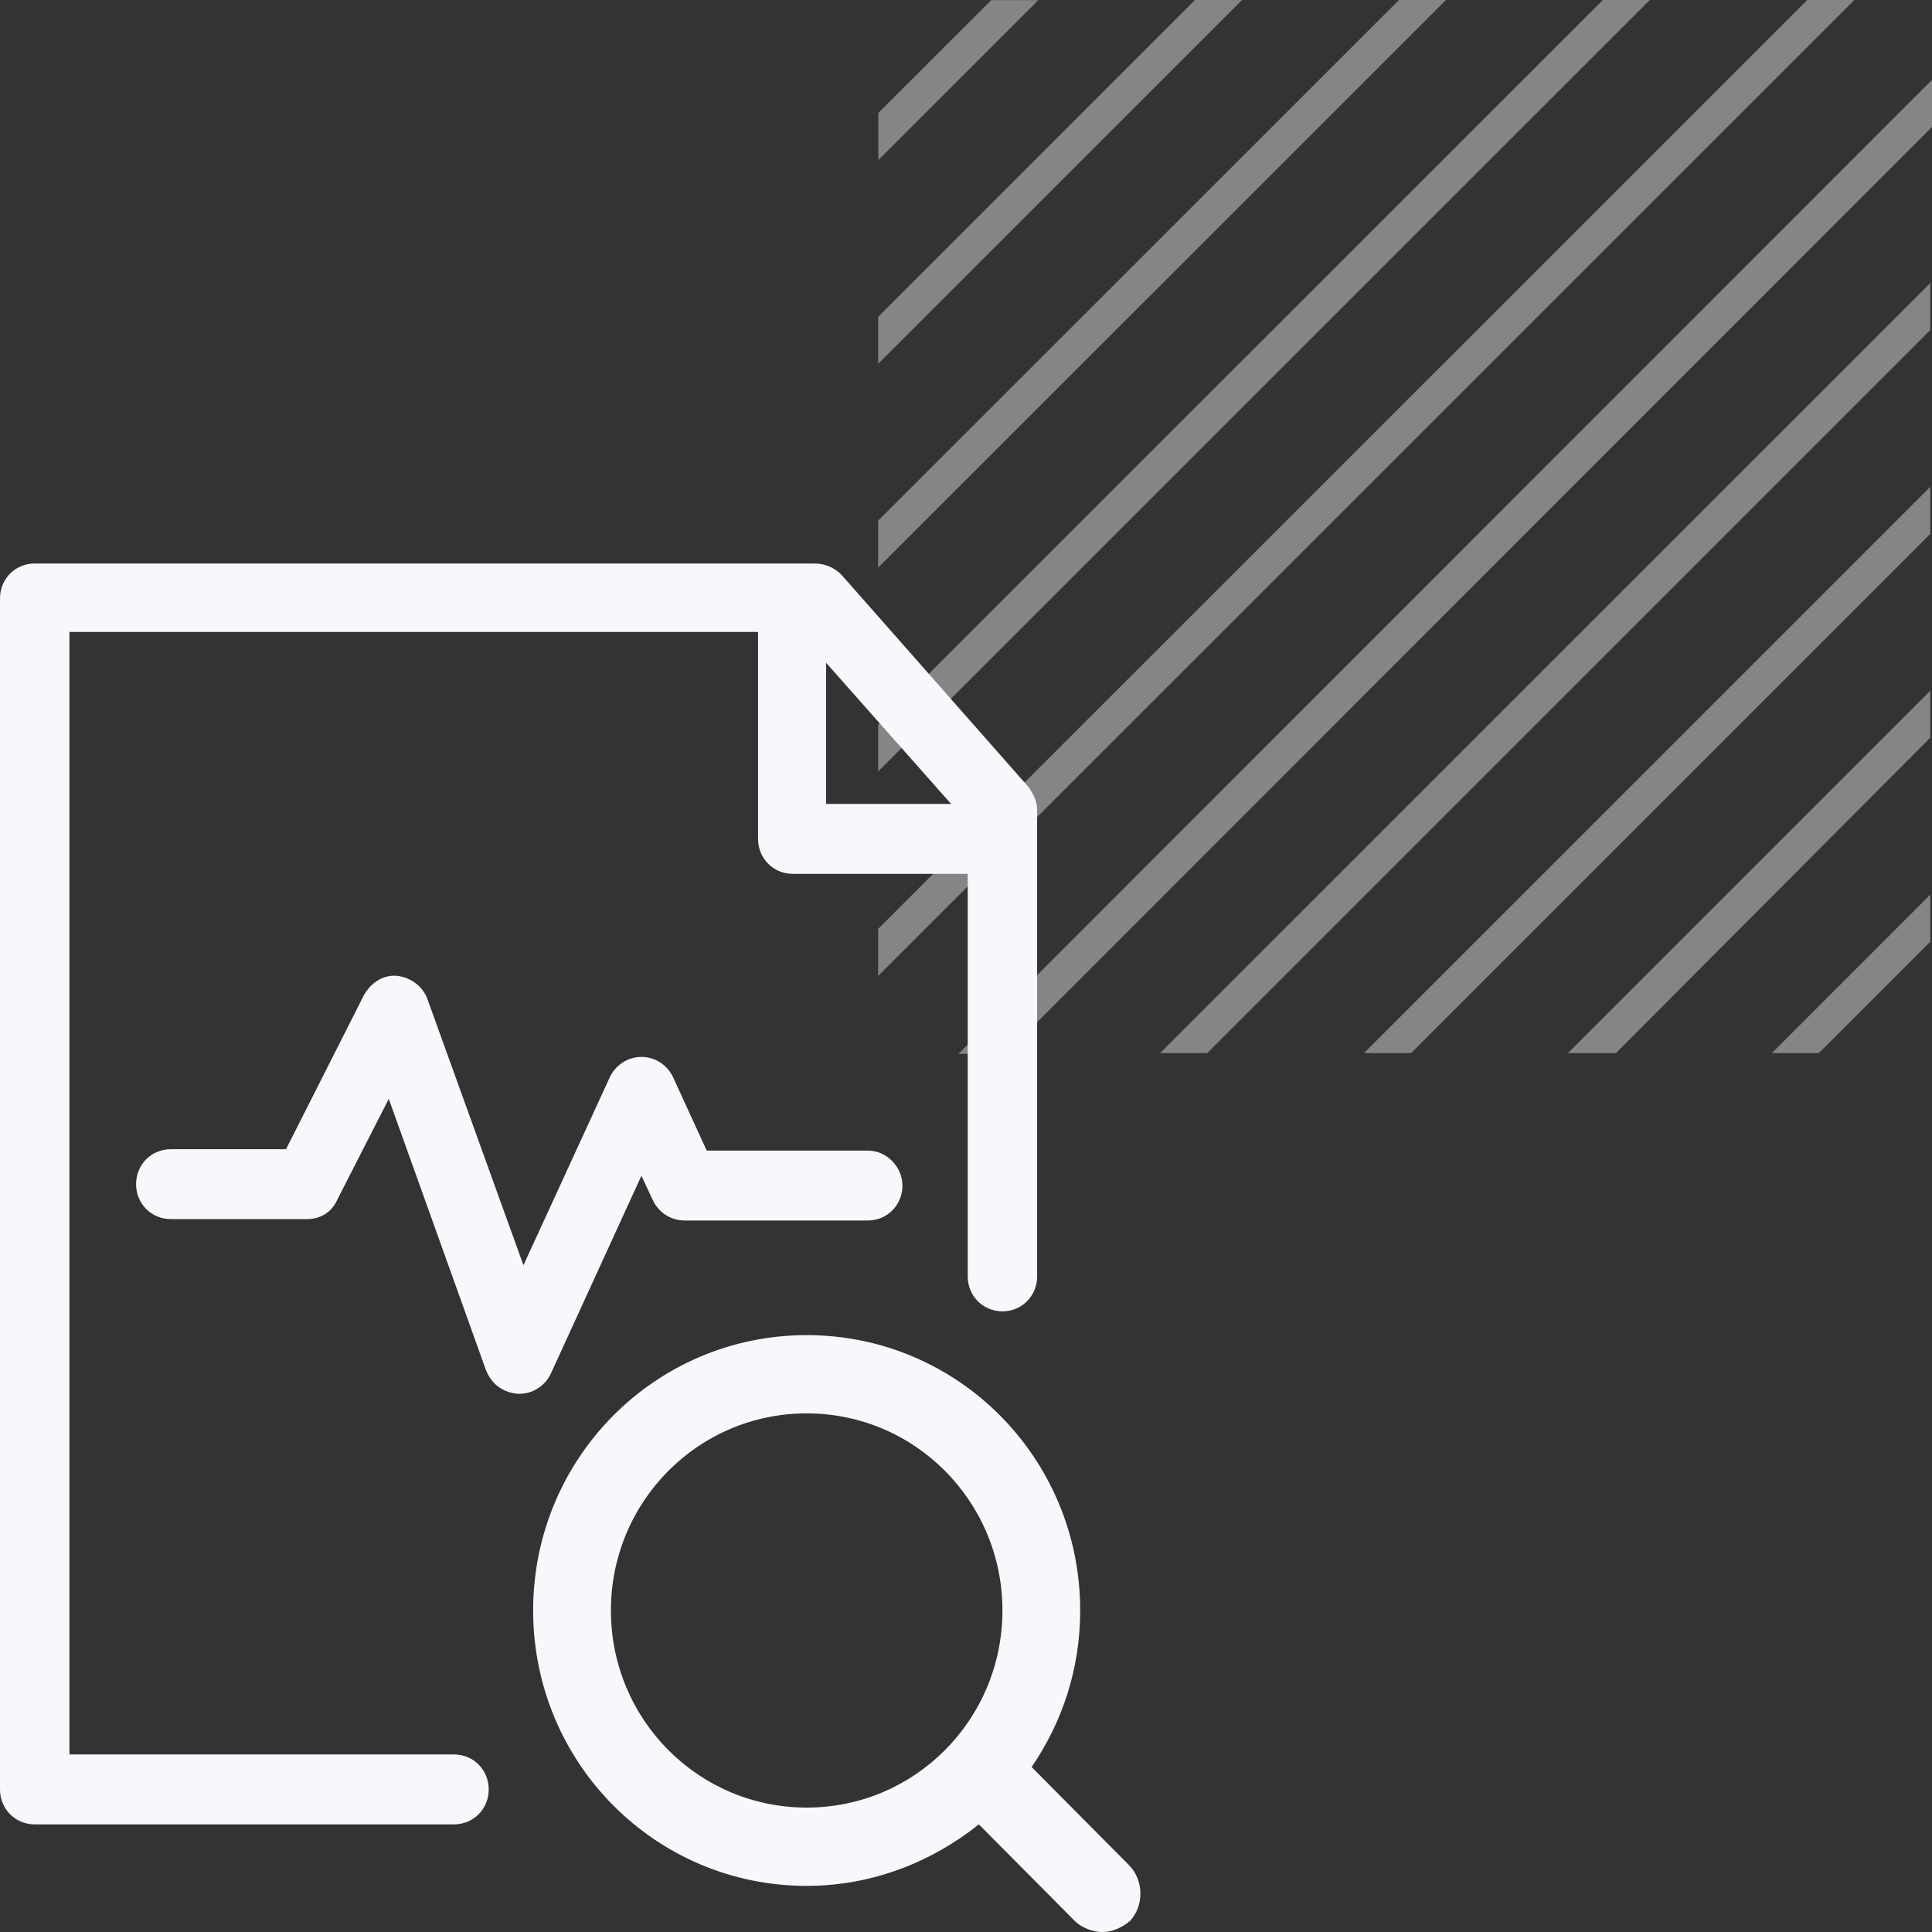 <svg width="48" height="48" viewBox="0 0 48 48" fill="none" xmlns="http://www.w3.org/2000/svg">
<rect x="0" y="0" width="48" height="48" fill="#333333" stroke="none"/>
<path opacity="0.4" d="M25.797 0.004H24.626L21.822 2.807V3.978L25.797 0.004ZM47.958 18.328V17.161L38.956 26.164H40.148L47.958 18.328ZM47.958 13.264V12.094L33.887 26.164H35.058L47.958 13.264ZM47.958 8.2V7.03L28.822 26.164H29.993L47.958 8.2ZM47.958 23.396V22.225L44.021 26.164H45.189L47.958 23.396ZM30.859 0H29.688L21.818 7.871V9.038L30.859 0ZM35.924 0H34.757L21.818 12.935V14.102L35.924 0ZM40.989 0H39.822L21.818 17.999V19.166L40.989 0ZM48 3.154V1.984L23.813 26.182H24.98L48 3.154ZM46.072 0H44.901L21.818 23.077V24.247L46.072 0Z" fill="white"/>
<path d="M28.044 46.333L25.63 43.902C26.389 42.79 26.837 41.471 26.837 40.012C26.837 36.227 23.802 33.171 20.042 33.171C16.282 33.171 13.246 36.227 13.246 40.012C13.246 43.798 16.282 46.854 20.042 46.854C21.663 46.854 23.146 46.264 24.319 45.326L26.699 47.722C26.872 47.896 27.148 48 27.389 48C27.631 48 27.872 47.896 28.079 47.722C28.424 47.34 28.424 46.715 28.044 46.333ZM15.178 40.012C15.178 37.303 17.351 35.115 20.042 35.115C22.732 35.115 24.905 37.303 24.905 40.012C24.905 42.721 22.732 44.909 20.042 44.909C17.351 44.909 15.178 42.721 15.178 40.012Z" fill="#F7F8FB"/>
<path d="M25.526 19.522L20.904 14.278C20.731 14.104 20.49 14 20.248 14H0.862C0.379 14 0 14.382 0 14.868V44.458C0 44.944 0.379 45.326 0.862 45.326H11.28C11.763 45.326 12.142 44.944 12.142 44.458C12.142 43.971 11.763 43.589 11.28 43.589L1.725 43.589V15.701H18.834V20.841C18.834 21.328 19.213 21.71 19.696 21.71H24.043V31.712C24.043 32.198 24.422 32.58 24.905 32.58C25.388 32.58 25.767 32.198 25.767 31.712V20.112C25.767 19.904 25.664 19.696 25.526 19.522ZM20.524 16.466L23.629 19.973H20.524V16.466Z" fill="#F7F8FB"/>
<path d="M21.559 28.586H17.558L16.73 26.78C16.592 26.468 16.281 26.259 15.937 26.259C15.592 26.259 15.281 26.468 15.143 26.78L13.005 31.434L10.624 24.835C10.521 24.523 10.211 24.28 9.866 24.245C9.521 24.21 9.21 24.419 9.038 24.731L7.106 28.552H4.243C3.76 28.552 3.381 28.933 3.381 29.42C3.381 29.906 3.76 30.288 4.243 30.288H7.623C7.969 30.288 8.244 30.114 8.382 29.802L9.659 27.301L12.073 34.039C12.211 34.386 12.487 34.594 12.866 34.629H12.901C13.246 34.629 13.556 34.421 13.694 34.108L15.936 29.211L16.212 29.802C16.35 30.114 16.661 30.323 17.006 30.323H21.559C22.042 30.323 22.421 29.941 22.421 29.454C22.422 29.003 22.042 28.586 21.559 28.586L21.559 28.586Z" fill="#F7F8FB"/>
</svg>
